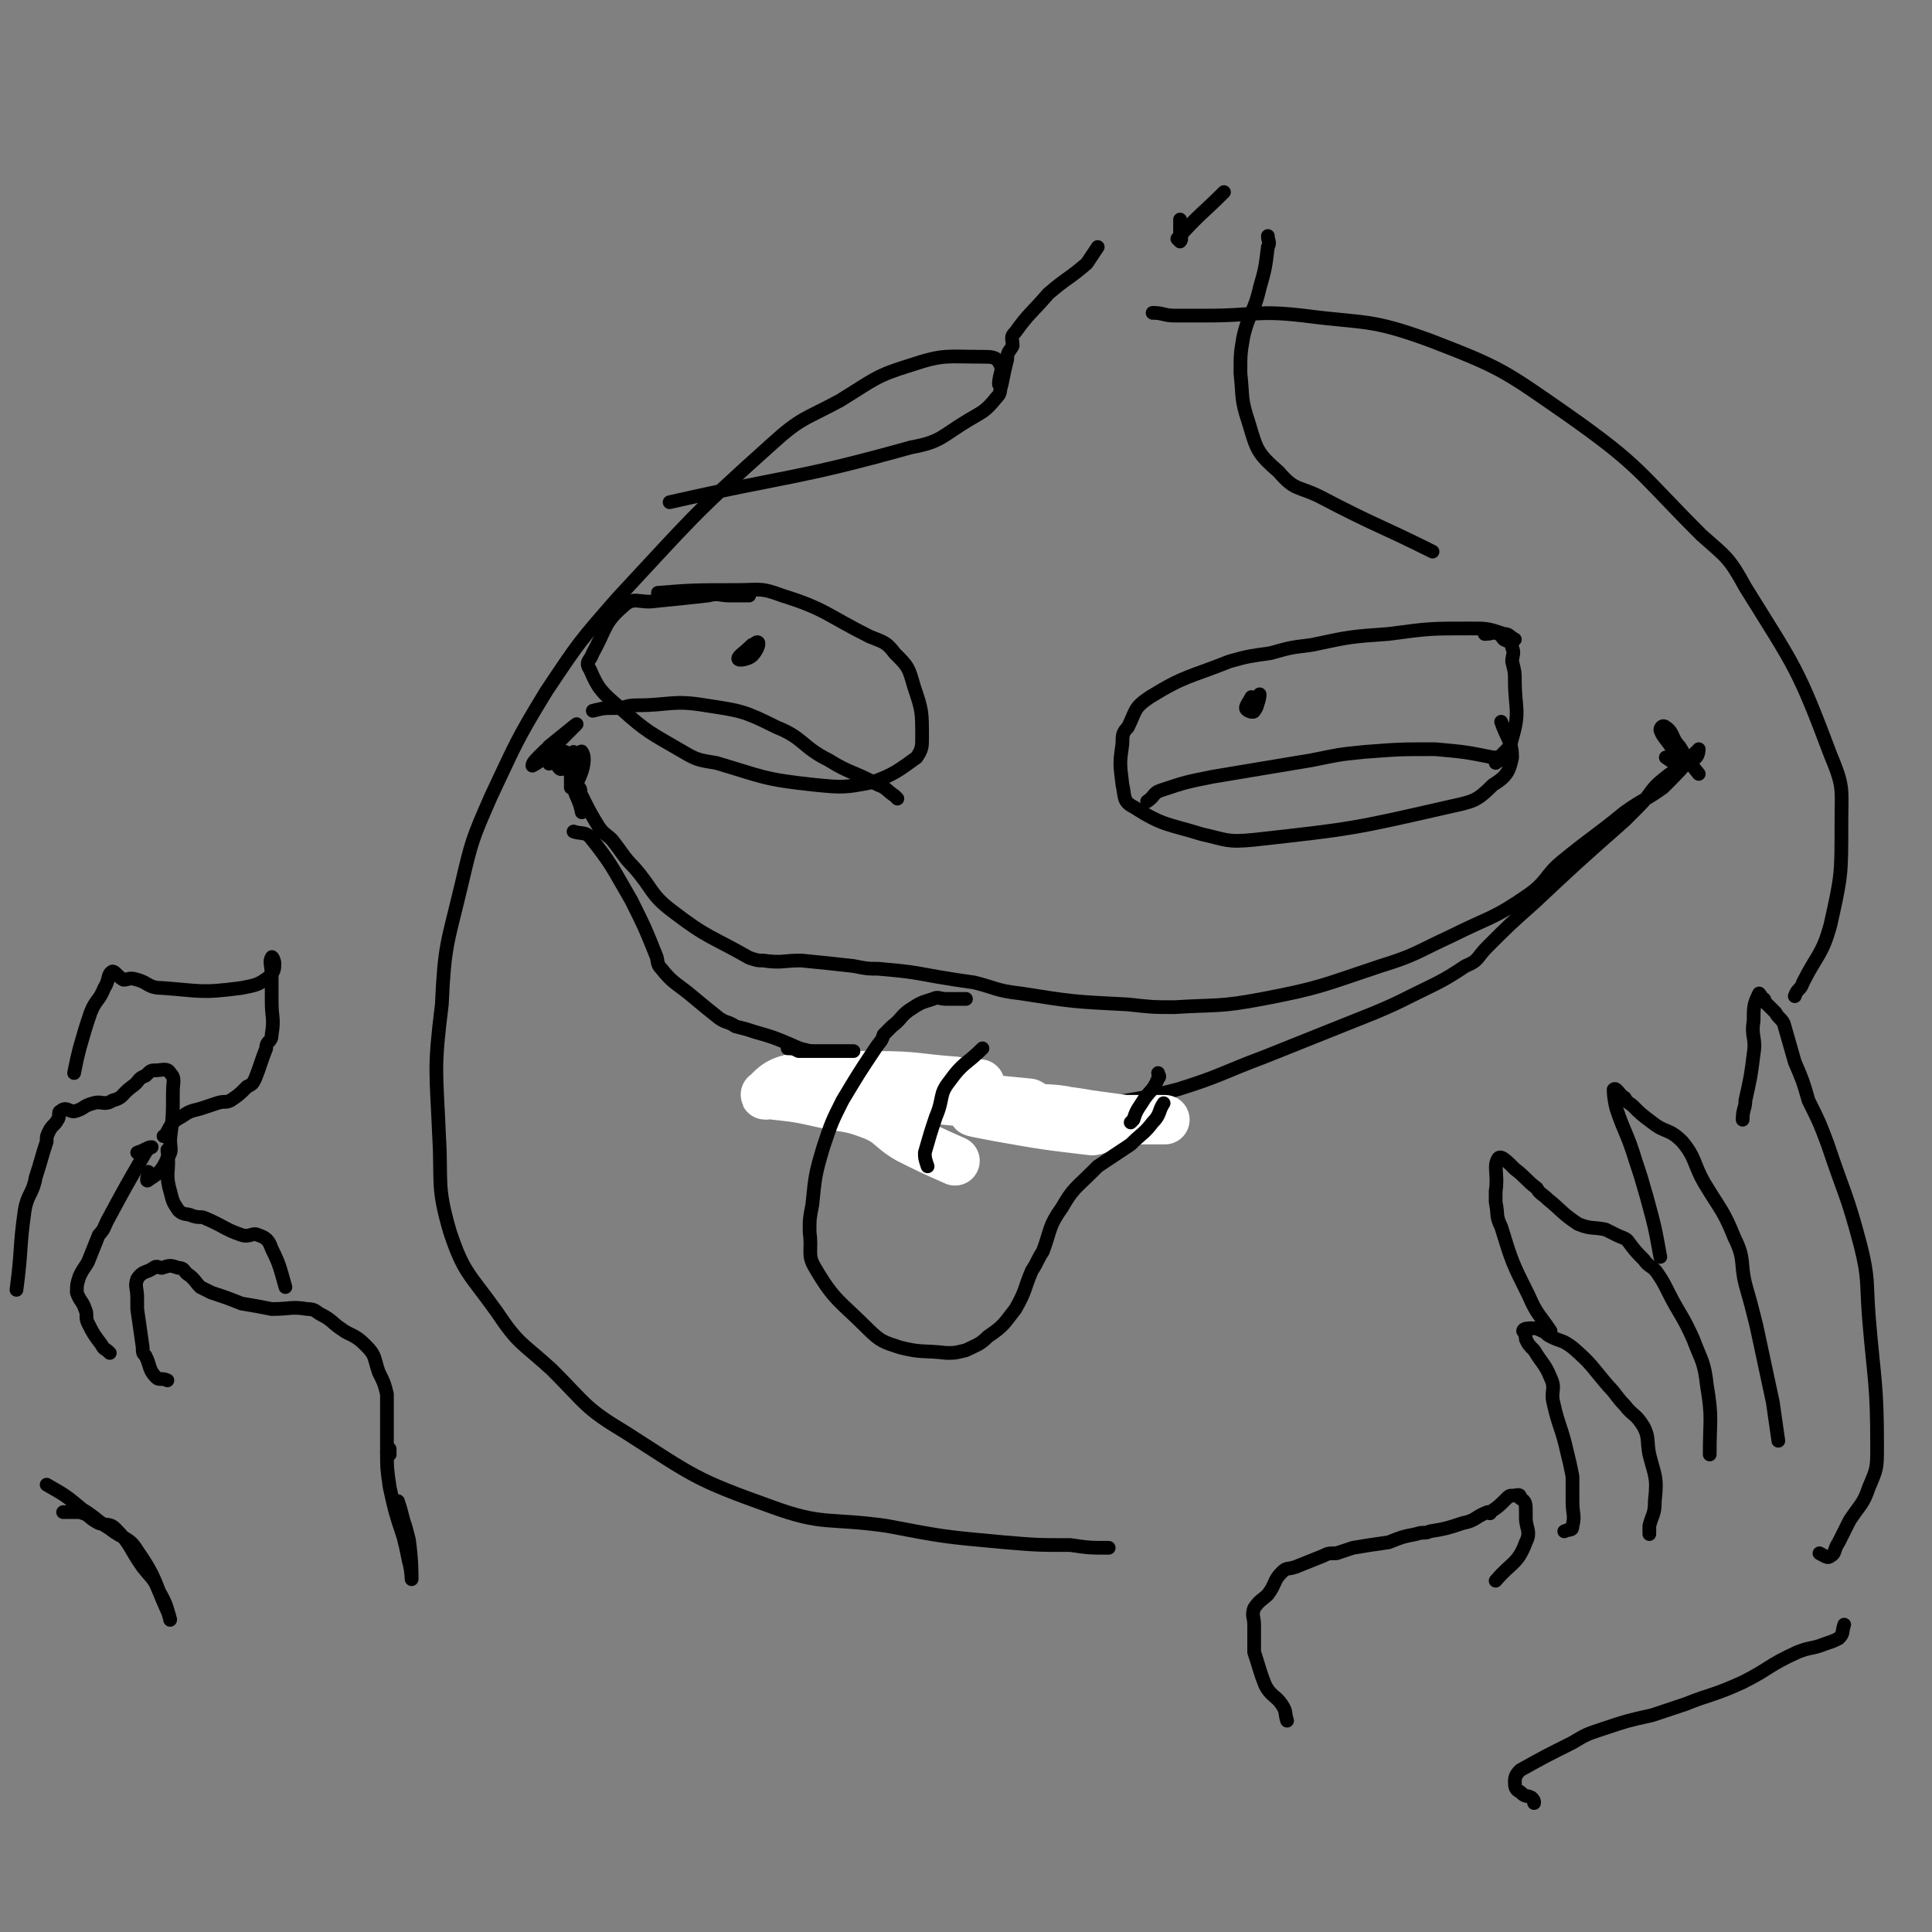 <svg viewBox='0 0 704 704' version='1.1' xmlns='http://www.w3.org/2000/svg' xmlns:xlink='http://www.w3.org/1999/xlink'><rect x="0" y="0" width="704" height="704" fill="#808080" stroke="none"/><g fill='none' stroke='rgb(0,0,0)' stroke-width='5' stroke-linecap='round' stroke-linejoin='round'><path d='M364,140c0,0 0,0 0,0 0,-4 2,-5 0,-8 -1,-2 -3,-2 -6,-2 -13,0 -14,-1 -26,3 -13,4 -13,5 -26,13 -13,7 -14,6 -25,16 -29,26 -29,27 -56,56 -14,16 -14,16 -26,34 -11,18 -11,19 -20,38 -7,16 -7,16 -11,33 -5,21 -6,21 -7,43 -3,24 -2,24 -1,48 1,17 -1,18 4,35 5,15 7,15 17,29 8,12 9,11 20,21 13,13 12,14 27,23 25,16 25,17 53,27 19,7 21,4 42,7 21,4 21,4 43,6 12,1 12,1 24,1 7,1 7,1 14,1 '/><path d='M206,274c0,0 0,0 0,0 2,5 2,5 4,9 0,2 0,2 1,4 1,1 0,1 1,3 3,6 3,6 6,11 2,3 3,3 5,5 4,5 4,6 8,10 7,8 6,10 14,16 13,10 14,9 28,17 3,1 3,1 5,1 7,1 7,0 14,0 10,1 10,1 19,2 5,1 5,1 9,1 11,1 11,1 22,3 6,1 6,1 13,2 8,2 8,3 17,4 19,3 19,3 39,4 9,1 9,1 17,1 16,-1 16,0 32,-3 21,-4 22,-5 43,-12 13,-4 13,-5 26,-11 14,-7 15,-6 28,-15 7,-5 6,-7 12,-12 11,-9 12,-9 23,-18 7,-5 7,-4 14,-9 6,-6 6,-6 12,-13 1,0 1,-1 1,-1 0,0 0,2 -1,3 -5,4 -6,3 -12,8 -5,4 -4,5 -9,10 -3,3 -3,3 -5,5 -17,15 -17,15 -33,30 -9,8 -9,8 -17,16 -4,4 -3,5 -8,7 -9,6 -10,6 -20,11 -6,3 -6,3 -13,6 -20,8 -20,8 -40,16 -16,6 -16,7 -32,12 -12,3 -12,3 -25,5 -12,3 -12,2 -25,5 -6,1 -6,1 -11,2 -6,0 -6,0 -11,-1 -11,-2 -11,-3 -21,-5 -4,-1 -5,-1 -9,-3 -4,-2 -4,-2 -8,-4 -7,-4 -7,-4 -14,-8 -4,-2 -4,-2 -7,-4 -5,-2 -5,-1 -9,-3 -7,-3 -7,-3 -14,-5 -3,-1 -3,-1 -7,-2 -3,-2 -3,-1 -6,-3 -5,-4 -5,-4 -11,-9 -5,-4 -6,-4 -10,-9 -2,-2 -1,-3 -2,-5 -4,-10 -4,-10 -9,-20 -7,-12 -7,-13 -15,-23 -2,-2 -3,-1 -6,-2 '/><path d='M242,217c0,0 0,0 0,0 -1,-1 -3,-1 -2,-1 12,-1 14,-1 28,-1 9,0 9,-1 17,2 16,5 16,7 32,15 5,2 6,2 9,6 5,5 5,5 7,12 3,9 3,9 3,19 0,3 0,4 -2,7 -7,5 -8,6 -16,9 -10,2 -11,2 -21,1 -19,-2 -19,-3 -36,-8 -6,-1 -7,-1 -12,-4 -12,-7 -13,-7 -23,-16 -7,-6 -8,-7 -11,-14 -2,-3 0,-3 1,-6 5,-9 4,-11 11,-17 4,-4 6,-1 12,-2 10,-1 10,-1 19,-2 4,-1 4,0 8,0 3,0 3,0 7,0 '/><path d='M552,233c0,0 0,0 0,0 -2,-1 -2,-2 -4,-2 -6,-2 -6,-2 -12,-2 -15,0 -15,0 -30,2 -14,1 -14,1 -28,4 -8,1 -8,1 -15,3 -7,1 -8,1 -15,3 -15,6 -16,5 -29,13 -6,4 -5,5 -8,11 -2,2 -2,3 -2,6 -1,7 -1,7 0,15 1,4 0,6 4,8 11,7 12,6 25,10 9,2 9,3 19,2 36,-4 36,-4 71,-12 9,-2 10,-2 16,-8 5,-3 6,-5 7,-10 0,-6 -2,-7 -4,-13 '/><path d='M244,183c0,0 0,0 0,0 44,-10 45,-8 88,-20 11,-2 11,-4 21,-10 5,-3 6,-3 10,-8 2,-2 1,-2 2,-5 1,-5 1,-5 2,-9 0,-3 1,-3 2,-5 0,-3 -1,-3 1,-5 5,-7 6,-7 12,-14 7,-6 7,-5 14,-11 2,-3 2,-3 4,-6 '/><path d='M522,201c0,0 0,0 0,0 -20,-10 -20,-9 -41,-20 -8,-4 -9,-2 -15,-9 -8,-7 -8,-8 -11,-18 -3,-9 -2,-9 -3,-18 0,-7 0,-7 1,-13 2,-9 4,-9 6,-18 2,-7 2,-7 3,-15 1,-2 0,-2 0,-4 '/><path d='M446,70c0,0 0,0 0,0 -8,8 -9,8 -17,17 0,0 1,1 1,1 1,-1 0,-2 0,-3 0,-3 0,-3 0,-5 '/><path d='M216,259c0,0 0,0 0,0 4,-1 4,-1 9,-1 3,0 3,-1 7,-1 12,0 13,-2 25,0 13,2 14,2 26,8 10,4 9,7 19,12 8,5 9,4 18,9 3,1 3,2 6,4 0,0 0,0 1,1 '/><path d='M418,292c0,0 0,0 0,0 3,-2 2,-3 5,-4 9,-3 9,-3 19,-5 18,-3 18,-3 36,-6 10,-2 9,-2 19,-3 13,-1 13,-1 26,-1 11,1 11,1 21,3 2,0 2,0 3,1 '/><path d='M274,235c0,0 0,0 0,0 -3,3 -5,4 -5,5 0,1 4,0 5,-1 2,-2 3,-5 2,-5 -1,0 -2,2 -5,4 '/><path d='M457,259c0,0 0,0 0,0 0,-1 0,-1 -1,-2 '/><path d='M456,254c0,0 0,0 0,0 -1,2 -2,3 -2,4 0,1 3,2 3,1 2,-2 1,-5 2,-6 0,0 0,2 -1,4 '/></g>
<g fill='none' stroke='rgb(255,255,255)' stroke-width='18' stroke-linecap='round' stroke-linejoin='round'><path d='M348,423c0,0 0,0 0,0 -9,-4 -9,-4 -17,-8 -7,-4 -6,-6 -14,-9 -8,-3 -8,-2 -17,-4 -9,-2 -9,-2 -18,-3 -1,-1 -4,0 -3,0 2,-2 4,-5 10,-6 15,-2 15,-1 31,-1 14,0 14,1 28,2 2,1 2,1 5,1 2,0 5,0 4,0 -6,-1 -9,0 -18,0 -7,0 -7,-1 -14,0 -11,0 -11,1 -23,2 -2,1 -6,1 -5,1 6,0 10,-1 19,0 10,0 10,0 19,1 20,1 20,1 40,3 0,0 2,1 1,1 -11,-1 -13,-2 -25,-4 -20,-2 -36,-5 -40,-4 -3,0 13,3 26,5 15,2 15,1 30,3 13,2 13,3 26,6 4,1 6,0 8,1 1,1 -2,2 -3,2 -17,-2 -17,-2 -34,-5 -5,-1 -11,-2 -9,-2 3,0 9,2 18,3 9,1 9,0 19,0 5,0 5,0 10,0 2,0 4,0 3,0 -5,-1 -8,-2 -16,-3 -4,-1 -11,-1 -9,-1 9,1 15,2 30,4 5,0 5,0 9,0 3,0 7,0 5,0 -6,0 -10,0 -21,0 '/></g>
<g fill='none' stroke='rgb(0,0,0)' stroke-width='5' stroke-linecap='round' stroke-linejoin='round'><path d='M352,364c0,0 0,0 0,0 -3,0 -3,0 -7,0 -3,0 -3,-1 -5,0 -3,1 -4,1 -7,3 -5,3 -4,4 -8,7 -2,2 -2,2 -3,3 -1,3 -1,2 -3,5 -6,9 -6,9 -12,19 -4,8 -4,8 -7,17 -3,10 -3,11 -4,21 -1,5 -1,5 -1,10 1,7 -1,8 2,13 7,12 9,12 19,22 5,5 6,5 12,7 8,2 8,1 17,2 3,0 3,0 7,-1 4,-2 5,-2 8,-5 6,-4 6,-5 10,-10 4,-7 3,-7 6,-14 2,-3 2,-4 4,-7 3,-8 2,-9 7,-16 4,-7 5,-7 11,-13 1,-1 1,-1 2,-2 6,-4 6,-4 12,-8 4,-4 5,-4 8,-8 3,-3 2,-4 4,-7 0,0 0,0 0,0 '/><path d='M358,382c0,0 0,0 0,0 -6,6 -7,5 -12,12 -4,5 -2,6 -5,13 -2,6 -2,6 -4,13 0,2 0,2 1,5 '/><path d='M422,391c0,0 0,0 0,0 0,1 1,1 0,2 -2,5 -3,4 -6,9 -2,3 -2,3 -3,6 0,0 0,0 -1,1 '/><path d='M311,383c0,0 0,0 0,0 -2,0 -2,0 -4,0 -2,0 -2,0 -4,0 -2,0 -2,0 -4,0 -2,0 -2,0 -4,0 -2,0 -2,0 -4,0 -2,-1 -2,-1 -4,-1 '/><path d='M612,280c0,0 0,0 0,0 -2,-2 -2,-2 -5,-4 '/><path d='M141,529c0,0 0,0 0,0 0,-2 0,-2 0,-3 0,-3 0,-3 0,-6 0,-6 0,-6 0,-12 -1,-4 -1,-4 -3,-8 -2,-6 -1,-6 -5,-10 -4,-4 -5,-3 -9,-6 -3,-2 -3,-3 -7,-5 -2,-1 -2,-2 -5,-2 -6,-1 -6,0 -13,0 -5,-1 -5,-1 -11,-2 -5,-2 -5,-2 -11,-4 -2,-1 -2,-1 -4,-2 -2,-2 -2,-3 -5,-5 -1,-1 -1,-2 -3,-2 -3,-1 -3,-1 -6,0 -1,0 -2,-1 -3,0 -3,2 -4,1 -6,4 -1,3 0,3 0,7 0,2 0,2 0,4 1,7 1,7 2,14 0,2 0,2 1,3 2,4 1,5 4,8 1,1 2,0 4,1 '/><path d='M40,493c0,0 0,0 0,0 -2,-2 -2,-1 -3,-3 -3,-4 -3,-4 -5,-8 -1,-2 0,-3 -1,-5 -1,-3 -2,-3 -3,-6 0,-3 0,-3 1,-6 1,-2 1,-2 3,-5 2,-5 2,-5 4,-10 2,-2 2,-3 3,-5 7,-13 7,-13 14,-25 1,-2 3,-2 2,-2 -1,0 -2,1 -5,2 '/><path d='M6,470c0,0 0,0 0,0 2,-15 1,-15 3,-29 1,-6 3,-6 4,-12 2,-6 2,-7 4,-13 0,-2 0,-2 1,-4 1,-2 2,-2 3,-4 1,-1 0,-3 1,-3 2,-2 3,0 5,0 4,-1 3,-2 7,-3 3,-1 4,1 7,-1 4,-1 3,-2 7,-5 3,-2 2,-3 5,-4 2,-2 2,-2 4,-2 2,0 4,-1 5,1 2,2 1,3 1,7 0,8 0,9 -1,17 0,4 1,4 -1,7 -2,5 -4,6 -7,8 -1,1 0,-2 0,-3 '/><path d='M27,391c0,0 0,0 0,0 1,-5 1,-5 2,-9 2,-7 2,-7 4,-13 2,-5 3,-4 5,-9 2,-3 1,-5 3,-6 1,0 2,2 4,3 2,0 2,-1 5,0 4,1 4,3 9,3 14,1 14,2 29,0 5,-1 6,-1 10,-4 2,-2 2,-3 2,-5 0,-1 -1,-3 -1,-2 -1,1 0,3 0,7 0,5 0,5 0,9 0,6 1,6 0,12 0,3 -2,2 -2,5 -2,5 -2,6 -4,11 -1,2 -1,2 -3,3 -3,3 -3,3 -6,5 -2,1 -2,0 -5,1 -3,1 -3,1 -6,2 -4,1 -4,1 -7,3 -4,2 -4,4 -6,7 -1,0 0,0 1,0 '/><path d='M469,627c0,0 0,0 0,0 -1,-3 0,-3 -2,-6 -2,-3 -4,-3 -6,-7 -2,-5 -2,-6 -4,-12 0,-3 0,-3 0,-5 0,-2 0,-2 0,-5 0,-3 -1,-3 0,-6 2,-3 3,-3 5,-5 3,-4 2,-5 5,-8 2,-2 2,-1 5,-2 5,-2 5,-2 10,-4 2,-1 2,-1 5,-1 3,-1 3,-1 6,-2 6,-1 6,-1 13,-2 5,-2 5,-2 10,-3 3,-1 3,0 5,-1 6,-1 6,-1 12,-3 5,-1 4,-2 9,-4 1,0 1,1 1,0 3,-2 3,-2 6,-5 1,-1 1,-1 2,-1 2,0 3,-1 3,1 2,1 2,2 2,5 0,1 0,1 0,2 0,4 2,5 0,9 -3,8 -5,7 -11,14 '/><path d='M559,657c0,0 0,0 0,0 0,-1 0,-1 -1,-2 -2,-1 -2,0 -4,-2 -2,-1 -2,-2 -2,-4 0,-2 1,-3 2,-4 9,-5 9,-5 19,-10 5,-3 5,-3 11,-5 9,-3 9,-3 18,-5 6,-2 6,-2 12,-4 10,-4 10,-3 21,-8 10,-5 9,-6 20,-11 5,-2 5,-1 10,-3 3,-1 3,-1 5,-2 2,-2 1,-2 2,-5 '/><path d='M601,559c0,0 0,0 0,0 0,-1 0,-1 0,-3 1,-4 2,-4 2,-9 1,-9 0,-9 -2,-17 -1,-5 0,-6 -2,-10 -3,-5 -4,-4 -7,-8 -3,-3 -3,-4 -6,-7 -6,-7 -6,-8 -13,-14 -4,-3 -4,-2 -8,-4 -2,-1 -2,-2 -3,-2 -2,-1 -2,-1 -4,-1 -1,0 -3,0 -3,1 0,0 1,1 1,3 1,2 1,2 3,4 3,5 4,5 6,10 2,4 0,5 1,9 2,9 3,9 5,18 1,4 1,4 2,9 0,4 0,4 0,9 0,5 1,5 0,9 0,2 -1,1 -3,2 '/><path d='M623,530c0,0 0,0 0,0 0,-13 1,-13 -1,-25 -1,-9 -2,-9 -5,-17 -4,-9 -5,-9 -9,-17 -2,-4 -2,-4 -4,-7 -2,-3 -3,-2 -5,-5 -3,-3 -3,-3 -6,-7 -1,-1 -2,-1 -4,-2 -2,-1 -2,-1 -4,-2 -5,-1 -5,0 -10,-2 -6,-4 -6,-5 -11,-9 -2,-2 -3,-2 -4,-4 -4,-3 -4,-4 -8,-7 -3,-3 -5,-5 -6,-4 -2,3 0,6 -1,12 0,2 0,2 0,4 1,5 0,5 2,9 4,13 4,13 10,25 3,7 4,7 8,13 0,1 0,1 0,1 '/><path d='M648,525c0,0 0,0 0,0 -1,-7 -1,-7 -2,-14 -3,-14 -3,-14 -6,-28 -2,-8 -2,-8 -4,-15 -2,-8 0,-9 -4,-17 -4,-10 -5,-10 -11,-20 -4,-7 -3,-9 -8,-15 -5,-5 -6,-3 -11,-7 -4,-3 -4,-3 -7,-6 -1,-1 -2,-1 -3,-3 -2,-1 -3,-4 -4,-3 0,1 0,3 1,7 3,9 4,9 7,19 2,6 2,6 4,13 3,11 3,11 5,22 '/><path d='M663,566c0,0 0,0 0,0 2,1 3,2 4,1 2,-1 1,-2 3,-5 2,-4 2,-4 4,-8 4,-6 5,-6 7,-12 3,-7 3,-7 3,-15 0,-23 -1,-23 -3,-47 -1,-13 0,-14 -3,-26 -5,-19 -6,-19 -12,-37 -3,-8 -3,-8 -7,-16 -2,-7 -2,-7 -5,-14 -2,-7 -2,-7 -4,-14 -1,-2 -2,-2 -3,-4 -2,-2 -2,-2 -4,-4 0,-1 0,-1 -1,-1 0,-1 -1,-2 -1,-2 -2,4 -2,5 -2,10 -1,6 1,6 0,12 -1,8 -1,8 -3,17 0,3 -1,3 -1,7 '/><path d='M420,114c0,0 0,0 0,0 4,0 4,1 8,1 6,0 6,0 12,0 17,0 18,-2 35,0 23,3 24,1 46,9 26,10 27,11 50,27 27,19 26,21 49,44 9,8 10,8 16,19 18,29 19,29 31,61 5,12 4,12 4,25 0,19 0,19 -4,37 -3,11 -5,11 -10,21 -1,3 -2,2 -3,5 '/><path d='M17,541c0,0 0,0 0,0 7,4 7,4 13,9 5,3 5,4 10,7 5,4 7,3 10,8 7,10 6,11 11,22 1,2 1,4 1,3 -1,-3 -1,-5 -4,-10 -2,-5 -2,-4 -6,-9 -5,-7 -4,-8 -10,-14 -2,-2 -3,-1 -6,-2 -4,-2 -3,-3 -7,-4 -3,0 -3,0 -6,0 '/><path d='M142,530c0,0 0,0 0,0 0,-1 0,-2 0,-2 0,0 -1,0 -1,1 0,6 0,6 1,13 2,9 2,9 5,18 1,4 1,4 2,9 1,3 1,8 1,6 0,-2 0,-7 -1,-14 -1,-4 -1,-4 -2,-7 -1,-4 -1,-4 -2,-7 '/><path d='M104,469c0,0 0,0 0,0 -2,-7 -2,-8 -5,-14 -1,-3 -2,-4 -5,-5 -2,-1 -3,1 -6,0 -6,-2 -6,-3 -13,-6 -2,-1 -2,0 -5,-1 -2,-1 -3,0 -5,-2 -2,-3 -2,-3 -3,-7 -2,-7 0,-7 -1,-15 '/><path d='M619,282c0,0 0,0 0,0 -4,-5 -4,-5 -7,-10 -3,-3 -2,-5 -5,-7 -1,-1 -2,0 -2,1 1,3 3,4 5,8 2,1 2,1 3,3 '/><path d='M212,296c0,0 0,0 0,0 -1,-5 -2,-5 -3,-9 0,-4 0,-4 1,-8 0,-3 2,-6 2,-5 1,1 1,4 0,7 -1,3 -2,5 -4,6 0,0 0,-1 0,-2 0,-3 0,-3 0,-5 1,-3 1,-4 1,-6 0,0 0,1 0,2 -2,2 -2,4 -4,4 -1,1 -2,-1 -2,-2 -1,-3 -1,-3 -1,-6 0,-1 0,-2 0,-1 -1,1 -1,2 -1,5 0,1 -1,3 -1,2 1,-2 1,-3 3,-7 1,-1 3,-3 2,-3 -2,2 -4,3 -8,7 -2,2 -3,3 -3,4 0,0 2,-1 3,-2 7,-7 12,-12 13,-13 1,-1 -5,4 -10,8 '/><path d='M541,231c0,0 0,0 0,0 3,0 3,-1 5,0 1,0 1,1 2,2 2,1 3,1 3,3 1,2 0,3 0,5 1,4 1,4 1,7 0,10 2,11 -1,21 -1,5 -3,4 -6,9 '/></g>
</svg>